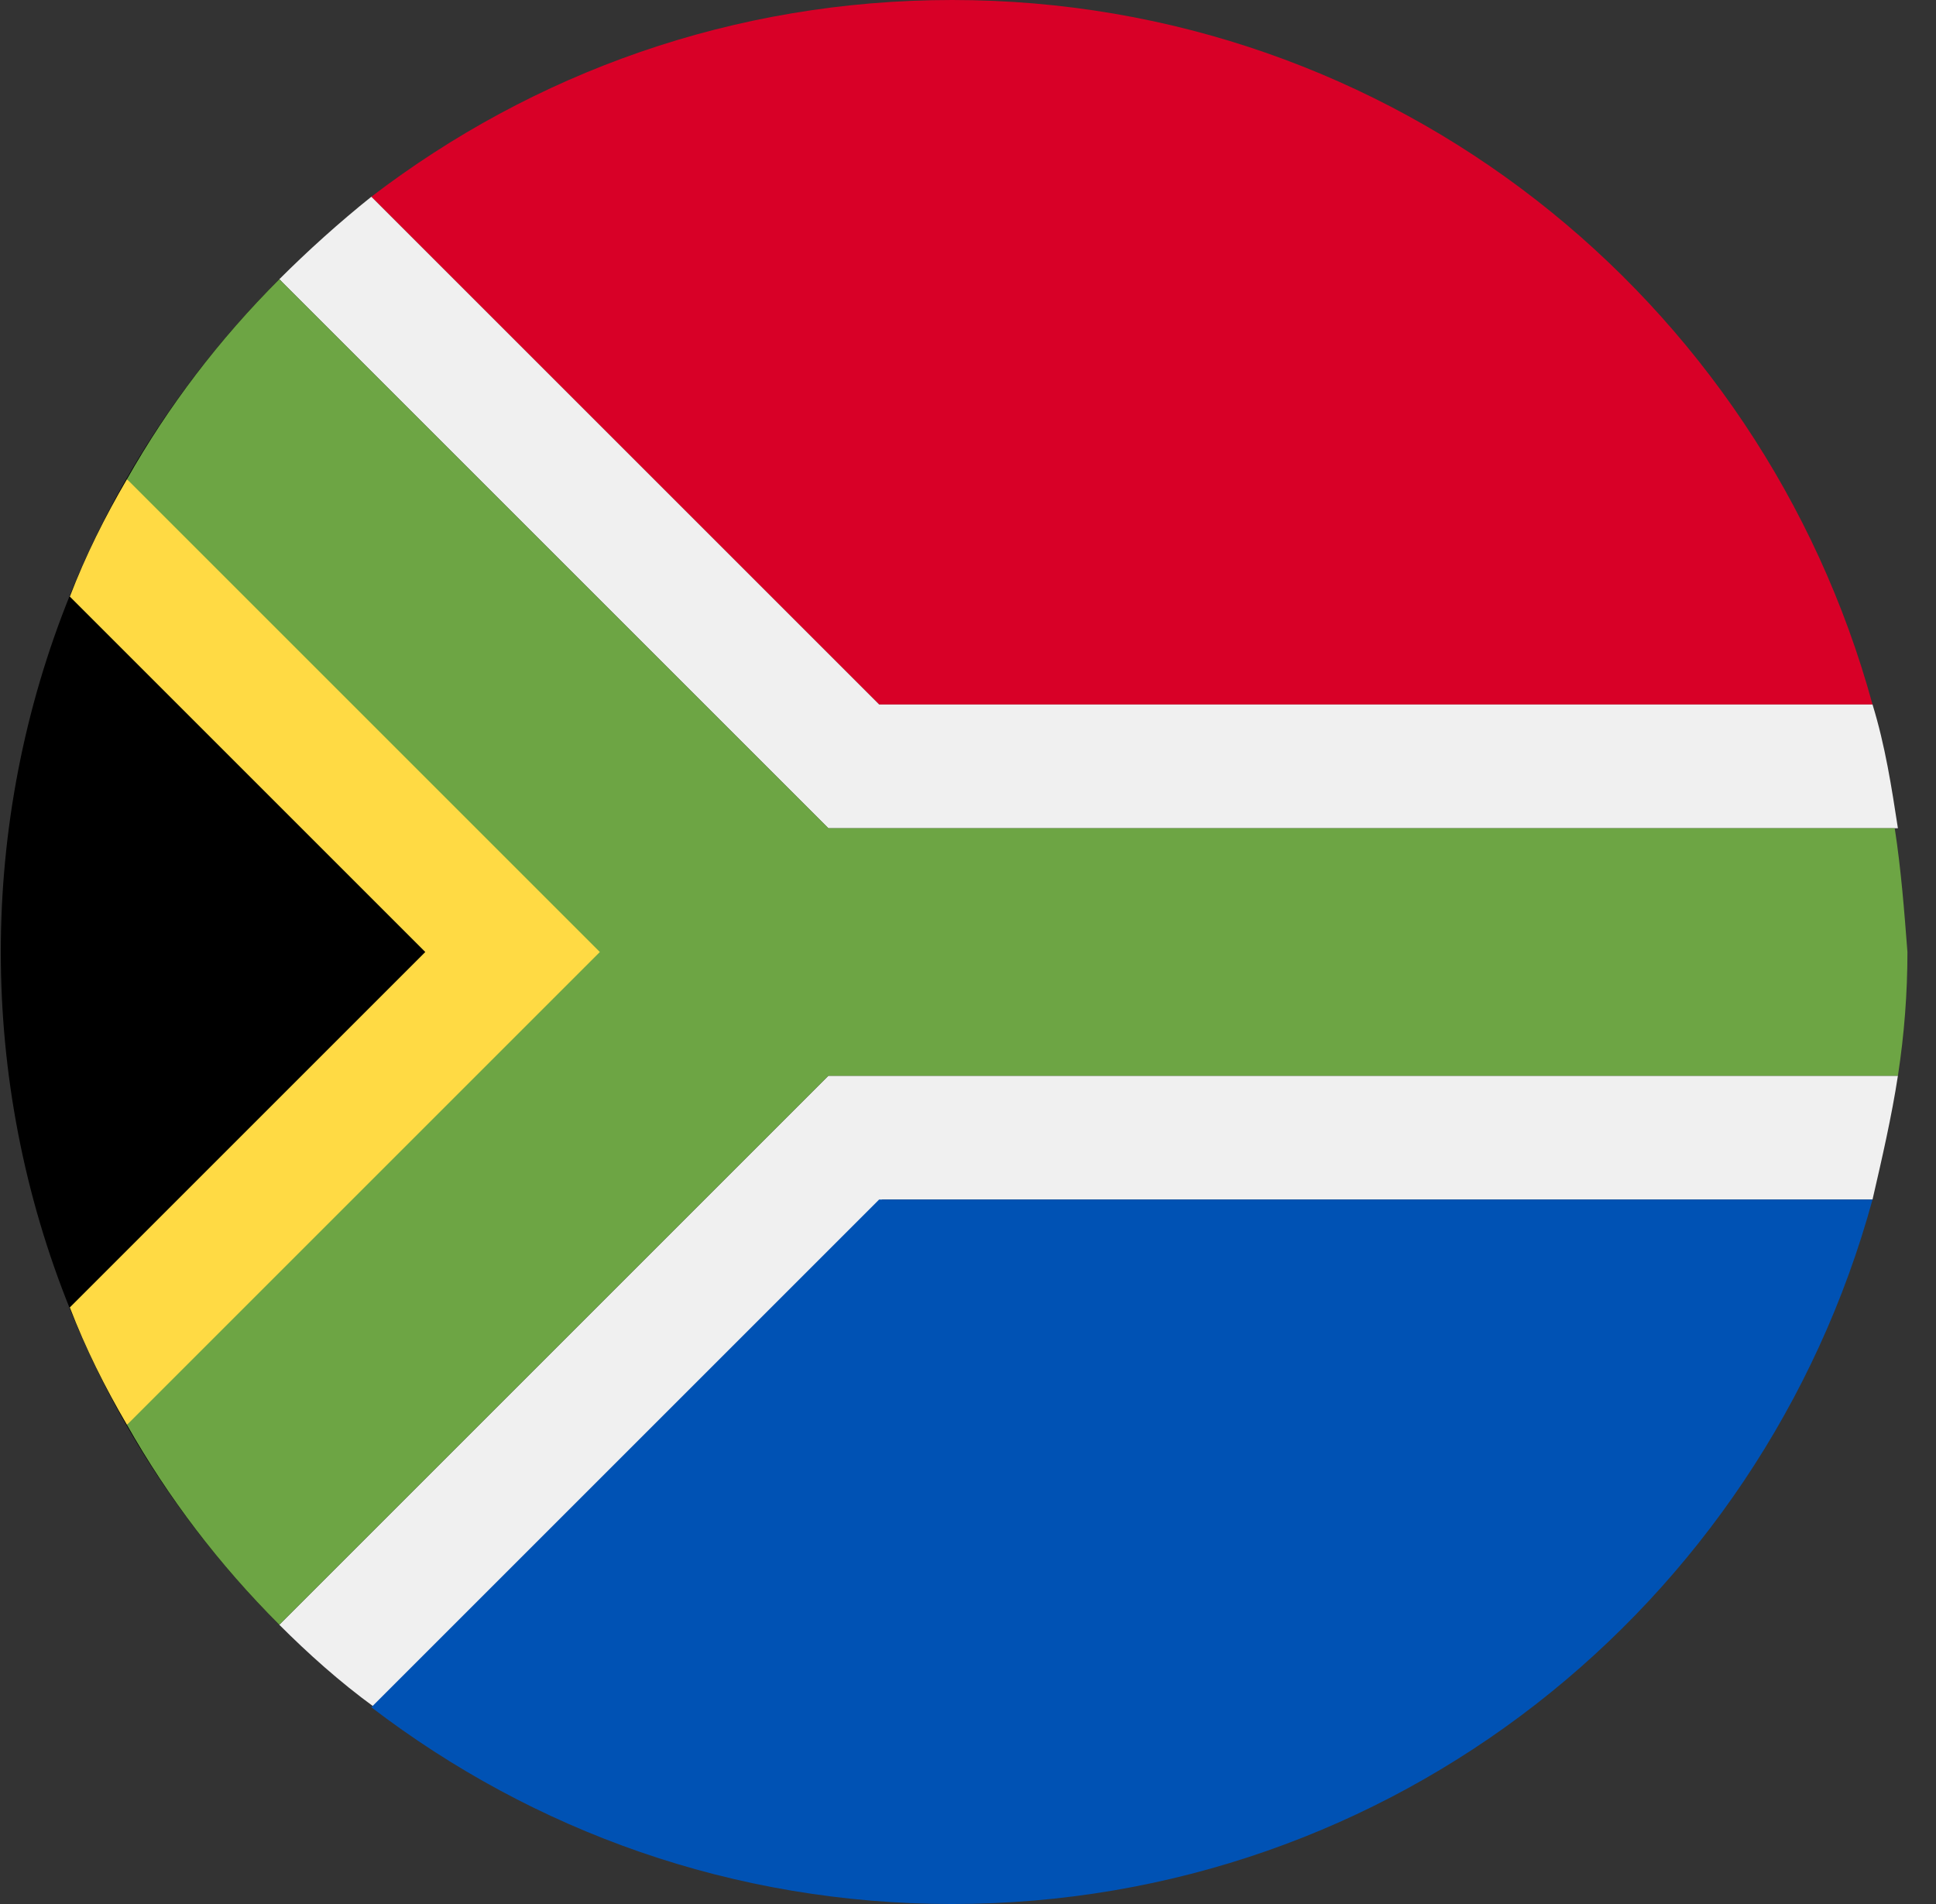 <svg fill="none" height="60" viewBox="0 0 61 60" width="61" xmlns="http://www.w3.org/2000/svg"><rect x="0" y="0" width="61" height="60" fill="#333333" stroke="none"/><path d="m59 22.2c-3.5-12.8-15.1-22.2-29-22.2-6.9 0-13.2 2.3-18.3 6.2l16 16z" fill="#d80027"/><path d="m8.8 8.8 17.3 17.3h33.7c-.2-1.3-.4-2.6-.8-3.9h-31.3l-16-16c-1 .8-2 1.7-2.9 2.6z" fill="#f0f0f0"/><path d="m8.8 51.2c-11.7-11.7-11.7-30.7 0-42.4l17.3 21.2z" fill="#000"/><path d="m26.1 33.9-17.3 17.3c.9.9 1.9 1.8 3 2.6l16-16h31.2c.3-1.3.6-2.6.8-3.9z" fill="#f0f0f0"/><path d="m11.7 53.8c5.1 3.9 11.4 6.2 18.3 6.2 13.9 0 25.5-9.4 29-22.2h-31.3z" fill="#0052b4"/><path d="m26.1 30-22.1-14.9c-.7 1.2-1.3 2.4-1.8 3.7l11.2 11.2-11.2 11.2c.5 1.3 1.1 2.5 1.8 3.7z" fill="#ffda44"/><path d="m59.7 26.1h-33.6l-17.3-17.3c-1.9 1.9-3.5 4-4.8 6.3l14.9 14.9-14.9 14.9c1.3 2.3 2.9 4.4 4.8 6.3l17.3-17.3h33.7c.2-1.3.3-2.6.3-3.9-.1-1.3-.2-2.6-.4-3.9z" fill="#6da544"/></svg>